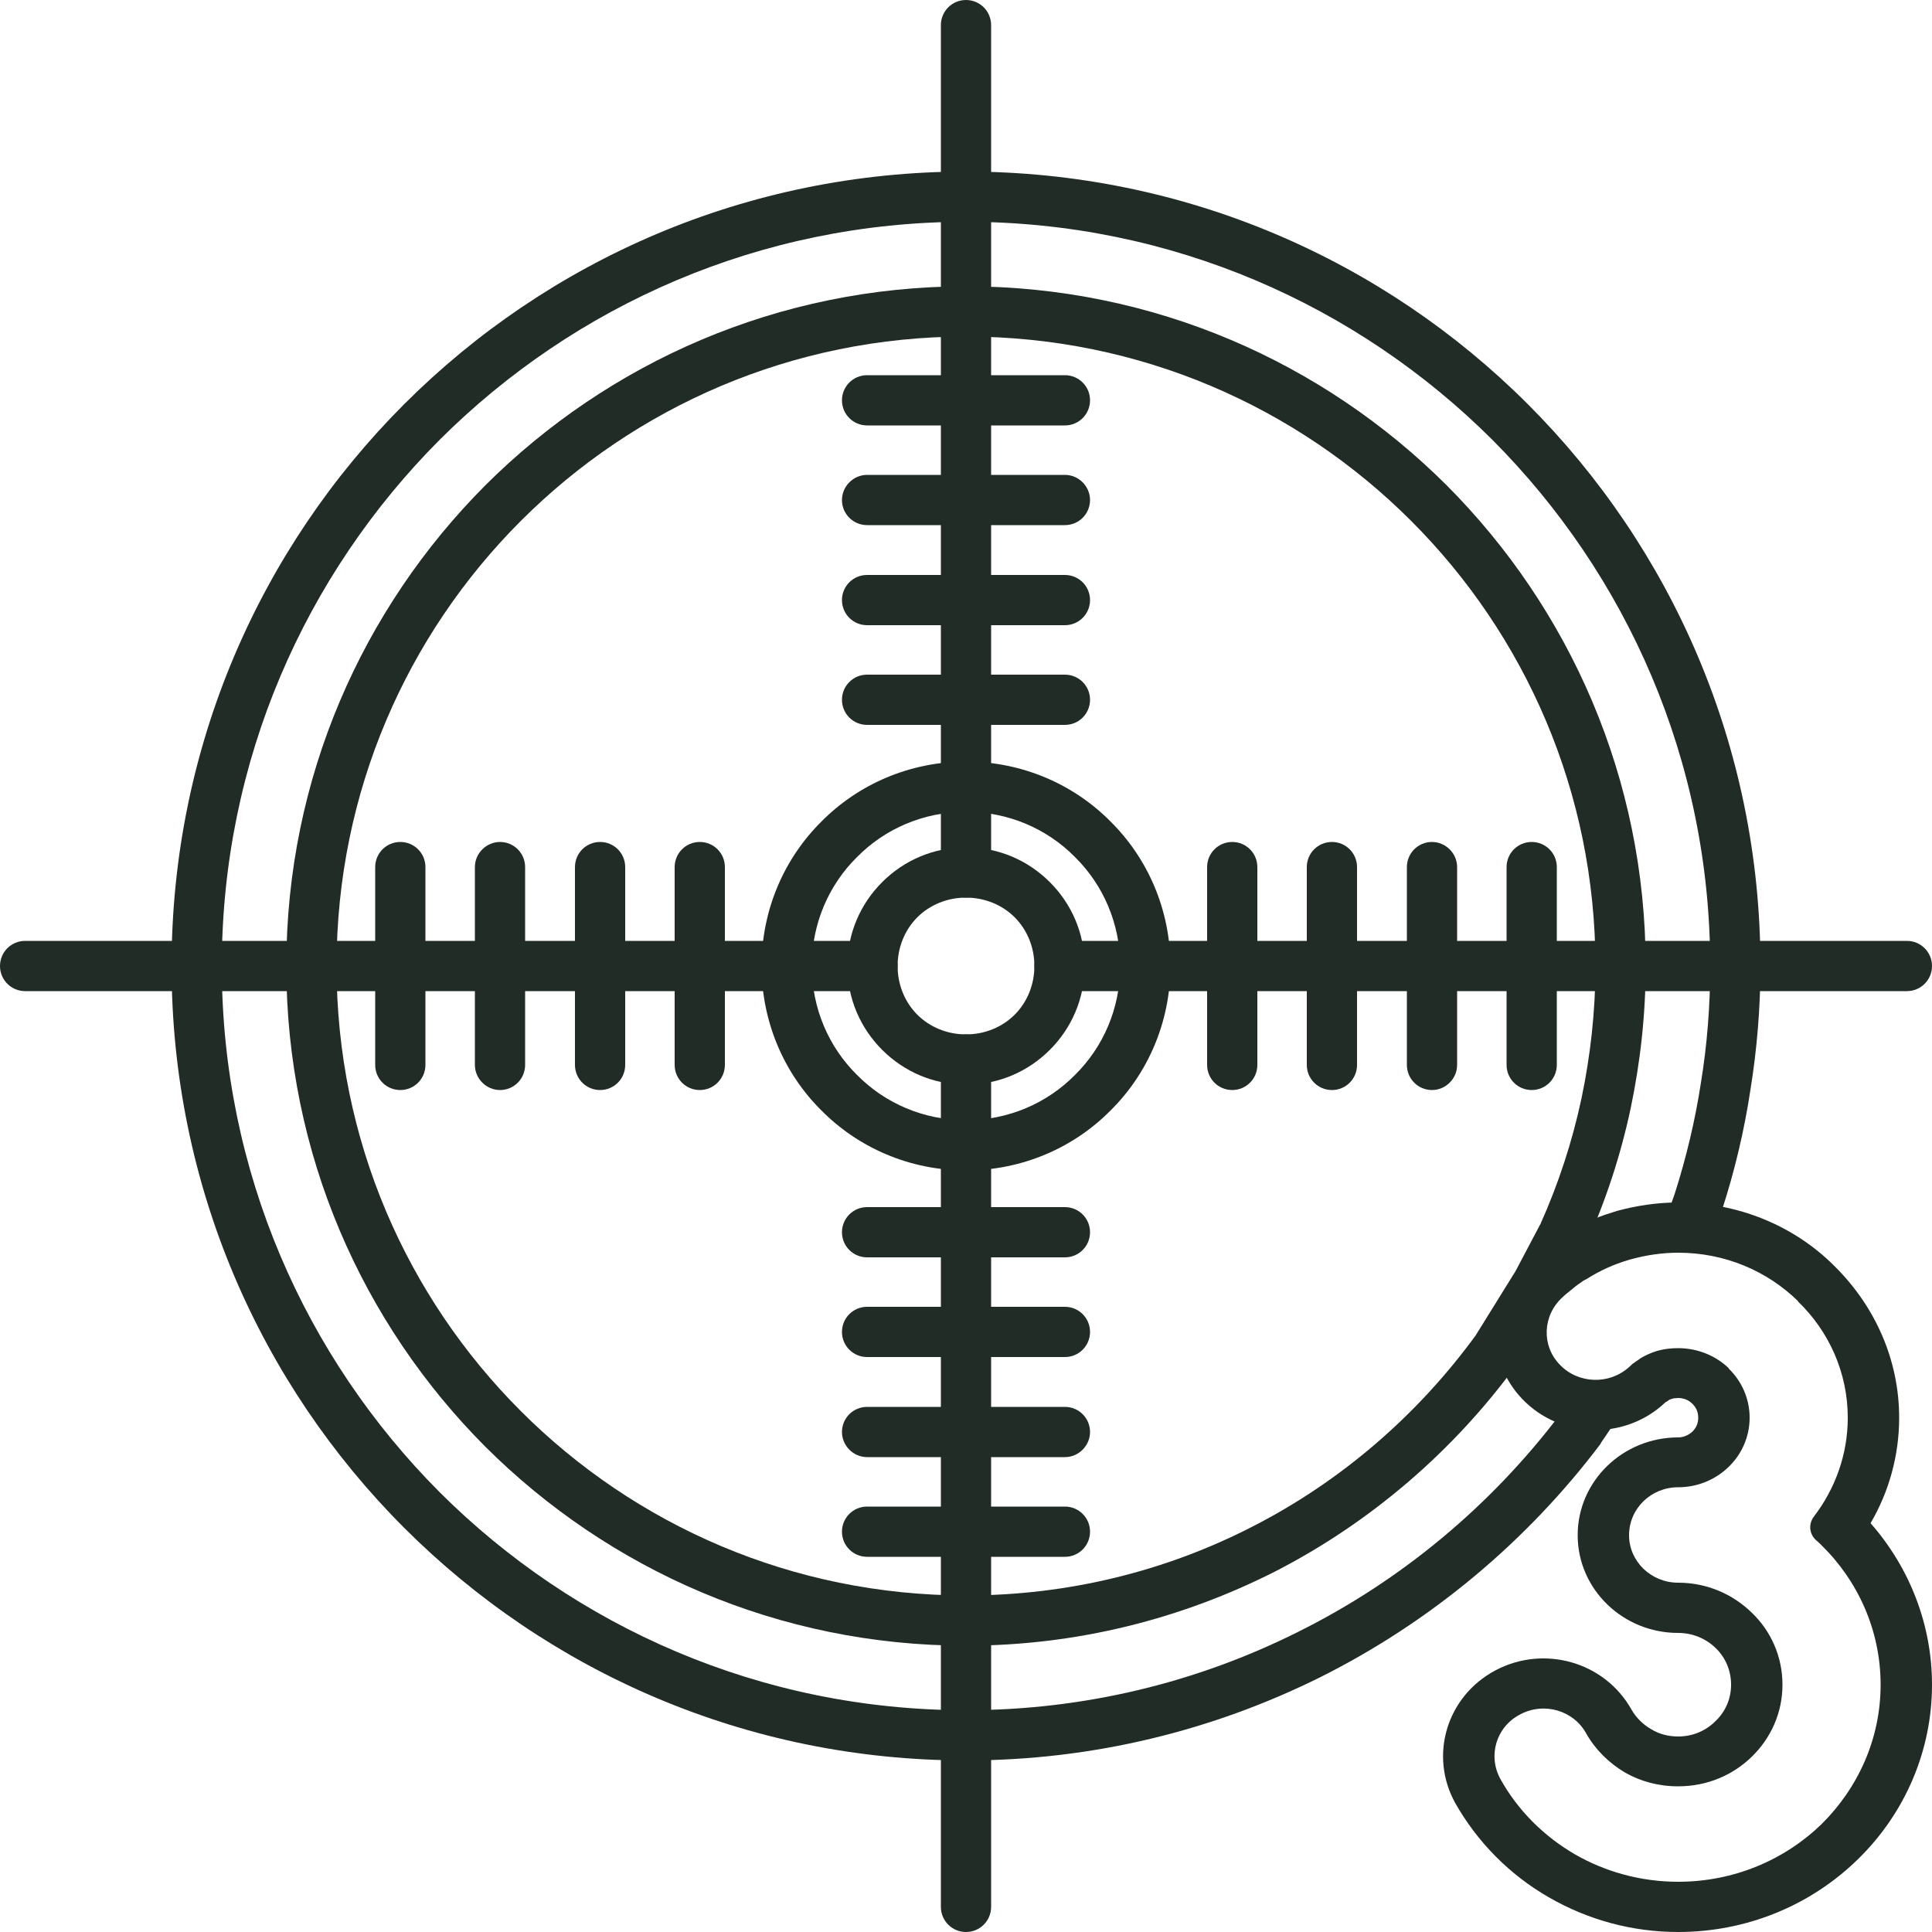 <?xml version="1.0" encoding="UTF-8"?>
<!DOCTYPE svg PUBLIC "-//W3C//DTD SVG 1.1//EN" "http://www.w3.org/Graphics/SVG/1.1/DTD/svg11.dtd">
<!-- Creator: CorelDRAW X8 -->
<svg xmlns="http://www.w3.org/2000/svg" xml:space="preserve" width="500px" height="500px" version="1.1" style="shape-rendering:geometricPrecision; text-rendering:geometricPrecision; image-rendering:optimizeQuality; fill-rule:evenodd; clip-rule:evenodd"
viewBox="0 0 5000 5000"
 xmlns:xlink="http://www.w3.org/1999/xlink">
 <defs>
  <style type="text/css">
   <![CDATA[
    .fil1 {fill:#212C26}
    .fil0 {fill:#212C26;fill-rule:nonzero}
   ]]>
  </style>
 </defs>
 <g id="Слой_x0020_1">
  <g id="_1855503109216">
   <path class="fil0" d="M4437 3189c-11,33 -48,52 -82,40 -34,-12 -52,-49 -41,-83l20 -56c30,-94 53,-190 68,-288 16,-98 24,-198 24,-302 0,-532 -216,-1013 -564,-1362 -349,-348 -830,-564 -1362,-564 -532,0 -1013,216 -1362,564 -348,349 -564,830 -564,1362 0,532 216,1013 564,1362 349,348 830,564 1362,564 308,0 600,-73 858,-202 268,-133 500,-327 679,-563l32 -49c20,-30 60,-39 90,-19 30,19 38,60 19,90l-34 50 -2 4c-191,253 -440,461 -726,604 -276,137 -587,215 -916,215 -568,0 -1082,-230 -1454,-602 -372,-372 -602,-886 -602,-1454 0,-568 230,-1082 602,-1454 372,-372 886,-602 1454,-602 568,0 1082,230 1454,602 372,372 602,886 602,1454 0,108 -9,216 -26,321 -16,106 -41,210 -73,309l-2 5 -18 54z"/>
   <path class="fil0" d="M4102 3227l-67 127 -3 4 0 0 -103 167c-2,3 -4,5 -5,8 -163,223 -377,407 -624,534 -241,122 -512,192 -800,192 -486,0 -925,-197 -1244,-515 -318,-319 -515,-758 -515,-1244 0,-486 197,-925 515,-1244 319,-318 758,-515 1244,-515 486,0 925,197 1244,515 318,319 515,758 515,1244 0,126 -14,250 -39,369 -26,122 -65,240 -115,351 -1,3 -2,5 -3,7zm-180 63l65 -123c46,-103 82,-212 106,-325 23,-110 36,-224 36,-342 0,-450 -182,-857 -477,-1152 -295,-295 -702,-477 -1152,-477 -450,0 -857,182 -1152,477 -295,295 -477,702 -477,1152 0,450 182,857 477,1152 295,295 702,477 1152,477 267,0 519,-64 741,-178 229,-117 427,-288 578,-495l103 -166z"/>
   <path class="fil0" d="M2500 1971c146,0 279,59 374,155 96,95 155,228 155,374 0,146 -59,279 -155,374 -95,96 -228,155 -374,155 -146,0 -279,-59 -374,-155 -96,-95 -155,-228 -155,-374 0,-146 59,-279 155,-374 95,-96 228,-155 374,-155zm282 247c-72,-73 -172,-117 -282,-117 -110,0 -210,44 -282,117 -73,72 -117,172 -117,282 0,110 44,210 117,282 72,73 172,117 282,117 110,0 210,-44 282,-117 73,-72 117,-172 117,-282 0,-110 -44,-210 -117,-282z"/>
   <path class="fil0" d="M2500 2193c85,0 161,34 217,90l0 0c56,56 90,132 90,217 0,85 -34,161 -90,217l0 0c-56,56 -132,90 -217,90 -85,0 -161,-34 -217,-90l0 0c-56,-56 -90,-132 -90,-217 0,-85 34,-161 90,-217l0 0c56,-56 132,-90 217,-90zm126 181c-32,-32 -77,-51 -126,-51 -49,0 -94,19 -126,51 -32,32 -51,77 -51,126 0,49 19,94 51,126 32,32 77,51 126,51 49,0 94,-19 126,-51 32,-32 51,-77 51,-126 0,-49 -19,-94 -51,-126z"/>
   <path class="fil0" d="M2435 65c0,-36 29,-65 65,-65 36,0 65,29 65,65l0 2193c0,35 -29,65 -65,65 -36,0 -65,-30 -65,-65l0 -2193z"/>
   <path class="fil0" d="M2244 1101c-36,0 -65,-29 -65,-65 0,-36 29,-65 65,-65l512 0c36,0 65,29 65,65 0,36 -29,65 -65,65l-512 0z"/>
   <path class="fil0" d="M2244 1359c-36,0 -65,-29 -65,-65 0,-35 29,-65 65,-65l512 0c36,0 65,30 65,65 0,36 -29,65 -65,65l-512 0z"/>
   <path class="fil0" d="M2244 1618c-36,0 -65,-29 -65,-65 0,-36 29,-65 65,-65l512 0c36,0 65,29 65,65 0,36 -29,65 -65,65l-512 0z"/>
   <path class="fil0" d="M2244 1876c-36,0 -65,-29 -65,-65 0,-36 29,-65 65,-65l512 0c36,0 65,29 65,65 0,36 -29,65 -65,65l-512 0z"/>
   <path class="fil0" d="M4935 2435c36,0 65,29 65,65 0,36 -29,65 -65,65l-2193 0c-35,0 -65,-29 -65,-65 0,-36 30,-65 65,-65l2193 0z"/>
   <path class="fil0" d="M3899 2244c0,-36 29,-65 65,-65 36,0 65,29 65,65l0 512c0,36 -29,65 -65,65 -36,0 -65,-29 -65,-65l0 -512z"/>
   <path class="fil0" d="M3641 2244c0,-36 29,-65 65,-65 35,0 65,29 65,65l0 512c0,36 -30,65 -65,65 -36,0 -65,-29 -65,-65l0 -512z"/>
   <path class="fil0" d="M3382 2244c0,-36 29,-65 65,-65 36,0 65,29 65,65l0 512c0,36 -29,65 -65,65 -36,0 -65,-29 -65,-65l0 -512z"/>
   <path class="fil0" d="M3124 2244c0,-36 29,-65 65,-65 36,0 65,29 65,65l0 512c0,36 -29,65 -65,65 -36,0 -65,-29 -65,-65l0 -512z"/>
   <path class="fil0" d="M2565 4935c0,36 -29,65 -65,65 -36,0 -65,-29 -65,-65l0 -2193c0,-35 29,-65 65,-65 36,0 65,30 65,65l0 2193z"/>
   <path class="fil0" d="M2756 3899c36,0 65,29 65,65 0,36 -29,65 -65,65l-512 0c-36,0 -65,-29 -65,-65 0,-36 29,-65 65,-65l512 0z"/>
   <path class="fil0" d="M2756 3641c36,0 65,29 65,65 0,35 -29,65 -65,65l-512 0c-36,0 -65,-30 -65,-65 0,-36 29,-65 65,-65l512 0z"/>
   <path class="fil0" d="M2756 3382c36,0 65,29 65,65 0,36 -29,65 -65,65l-512 0c-36,0 -65,-29 -65,-65 0,-36 29,-65 65,-65l512 0z"/>
   <path class="fil0" d="M2756 3124c36,0 65,29 65,65 0,36 -29,65 -65,65l-512 0c-36,0 -65,-29 -65,-65 0,-36 29,-65 65,-65l512 0z"/>
   <path class="fil0" d="M65 2565c-36,0 -65,-29 -65,-65 0,-36 29,-65 65,-65l2193 0c35,0 65,29 65,65 0,36 -30,65 -65,65l-2193 0z"/>
   <path class="fil0" d="M1101 2756c0,36 -29,65 -65,65 -36,0 -65,-29 -65,-65l0 -512c0,-36 29,-65 65,-65 36,0 65,29 65,65l0 512z"/>
   <path class="fil0" d="M1359 2756c0,36 -29,65 -65,65 -35,0 -65,-29 -65,-65l0 -512c0,-36 30,-65 65,-65 36,0 65,29 65,65l0 512z"/>
   <path class="fil0" d="M1618 2756c0,36 -29,65 -65,65 -36,0 -65,-29 -65,-65l0 -512c0,-36 29,-65 65,-65 36,0 65,29 65,65l0 512z"/>
   <path class="fil0" d="M1876 2756c0,36 -29,65 -65,65 -36,0 -65,-29 -65,-65l0 -512c0,-36 29,-65 65,-65 36,0 65,29 65,65l0 512z"/>
   <path class="fil1" d="M3979 3241c2,-2 4,-4 7,-6 12,-10 24,-19 37,-28 5,-3 11,-6 16,-9 43,-26 89,-47 136,-61 2,-1 3,-1 4,-1l5 -2c52,-14 105,-22 159,-22 152,0 298,58 404,164l1 1c106,105 167,244 167,392 0,97 -26,191 -74,273 102,116 159,264 159,418 0,170 -69,332 -192,452 -124,121 -290,188 -465,188 -118,0 -233,-31 -335,-90 -101,-58 -185,-143 -242,-244 -68,-123 -22,-276 104,-343 126,-67 283,-22 352,101 12,21 30,39 51,51 21,13 45,19 70,19 37,0 71,-14 97,-40 26,-25 40,-58 40,-94 0,-36 -14,-70 -40,-95 -26,-25 -60,-39 -97,-39 -143,0 -260,-113 -260,-253 0,-140 117,-253 260,-253 14,0 27,-6 37,-15 10,-10 15,-22 15,-36 0,-14 -5,-26 -15,-36l0 0c-10,-10 -23,-15 -37,-15 -4,0 -9,1 -13,1 -1,1 -2,1 -2,1 -4,1 -7,2 -10,4l-1 1c-1,1 -2,1 -3,2 -2,1 -3,2 -4,2 0,1 -1,1 -1,1 -1,1 -1,1 -2,2 -104,96 -269,91 -367,-11 -98,-102 -93,-262 11,-357 9,-8 18,-16 28,-23zm237 297c-51,46 -131,44 -179,-6 -48,-49 -45,-127 6,-174 6,-6 15,-13 26,-22l0 0c10,-9 20,-15 28,-21 4,-2 7,-4 11,-6 33,-21 69,-37 106,-48l7 -2c40,-11 81,-17 122,-17 121,0 230,47 310,125l0 1c80,77 129,184 129,301 0,96 -33,184 -87,255 -8,10 -11,22 -10,33 1,9 5,20 15,29 5,4 9,8 14,13 94,92 153,220 153,361 0,141 -59,268 -153,361 -95,92 -226,149 -371,149 -97,0 -189,-26 -267,-71 -81,-47 -148,-114 -193,-195 -33,-60 -11,-135 51,-167 61,-33 138,-11 171,49 23,41 58,76 100,101 40,23 87,36 138,36 75,0 142,-29 191,-77 49,-48 79,-113 79,-186 0,-73 -30,-139 -79,-186 -49,-48 -116,-78 -191,-78 -70,0 -127,-55 -127,-123 0,-69 57,-124 127,-124 51,0 97,-20 131,-53 33,-32 54,-77 54,-127 0,-50 -21,-95 -54,-127l0 -1c-33,-32 -80,-52 -131,-52 -18,0 -35,2 -50,6l-4 1c-16,5 -30,11 -43,19l-7 5c-5,3 -9,6 -11,8l-1 0 0 0c-1,1 -5,4 -11,10z"/>
  </g>
 </g>
</svg>
